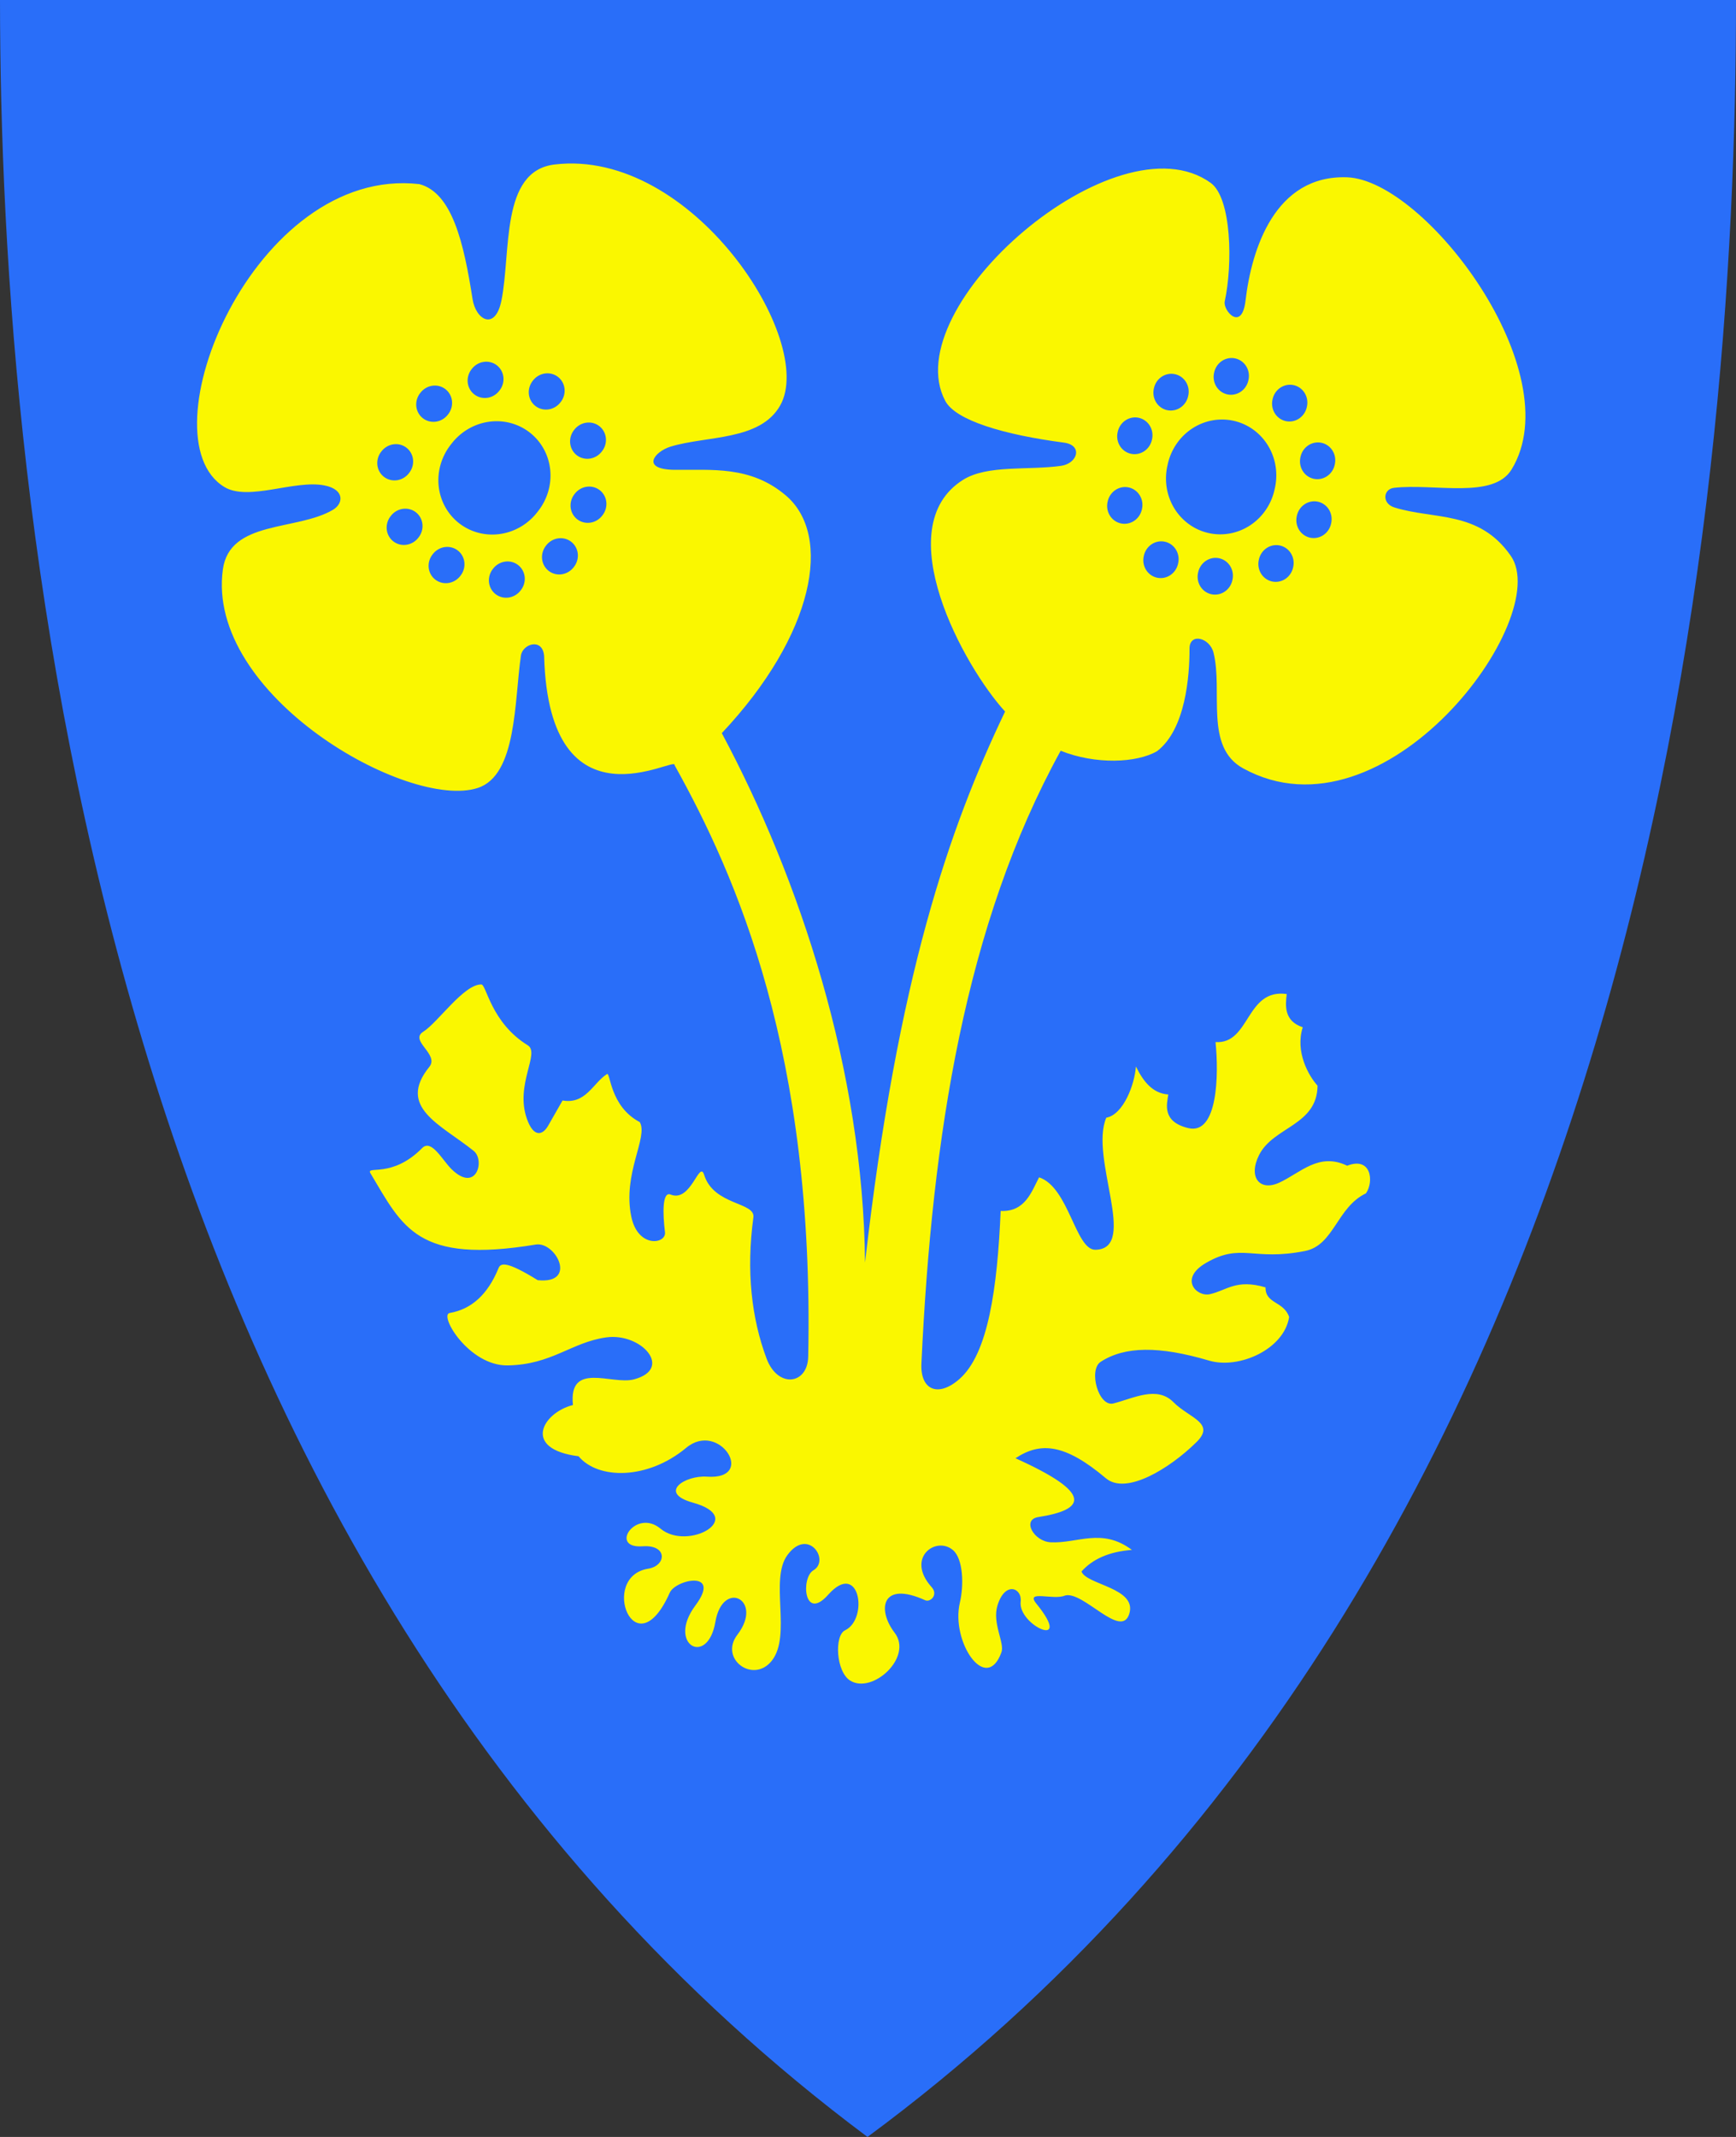 <?xml version="1.0" encoding="UTF-8" standalone="no"?>
<!-- Created with Inkscape (http://www.inkscape.org/) -->

<svg
 xmlns:dc="http://purl.org/dc/elements/1.1/"
 xmlns:cc="http://creativecommons.org/ns#"
 xmlns:rdf="http://www.w3.org/1999/02/22-rdf-syntax-ns#"
 xmlns:svg="http://www.w3.org/2000/svg"
 xmlns="http://www.w3.org/2000/svg"
 xmlns:xlink="http://www.w3.org/1999/xlink"
 version="1.1"
 width="390"
 height="480"
 id="svg4228">
<rect width="100%" height="100%" fill="#333333" stroke="none"/>
<defs
 id="defs4232" />
<path
 d="M 0,0 C 130,0 260,0 390,0 389.99,114.998 370.786,350.147 194.888,479.998 20.791,350.089 0.081,115.022 0,0 z"
 id="path4240-0"
 style="fill:#296ef9;fill-opacity:1;stroke:none" />
<path
 d="m 122.246,147.42 c -0.305,-4.26 -4.828,-2.812 -5.213,-0.18 -1.497,10.214 -0.886,26.893 -9.708,29.752 -15.639,5.068 -61.13,-20.801 -57.258,-49.078 1.524,-11.128 16.585,-8.613 24.719,-13.393 2.397,-1.409 2.681,-4.572 -1.888,-5.483 -6.686,-1.333 -17.072,3.611 -22.472,0.36 C 32.104,98.365 57.003,37.144 94.201,41.354 101.591,43.292 104.204,54.576 106.156,67.152 c 0.738,4.752 5.077,7.19 6.472,0.449 2.247,-10.86 -0.325,-29.181 11.955,-30.651 30.903,-3.7 58.87,39.62 50.696,54.112 -4.51,7.996 -16.515,6.775 -24.629,9.258 -3.573,1.093 -6.875,5.119 0.899,5.213 8.25,0.1 17.04,-1.001 24.988,5.753 10.579,8.988 6.454,31.254 -14.382,53.393 17.505,32.698 31.774,75.934 32.179,118.92 7.327,-64.238 18.91,-97.525 31.46,-123.774 -9.169,-9.985 -26.494,-41.335 -9.438,-52.044 5.458,-3.427 14.681,-2.098 22.022,-3.146 3.72,-0.531 4.955,-4.645 0.629,-5.213 -13.405,-1.763 -24.315,-4.962 -26.656,-9.379 -11.192,-21.116 38.481,-64.271 59.644,-48.958 4.708,3.406 4.952,18.358 3.146,26.606 -0.448,2.044 3.84,6.974 4.674,-0.18 1.343,-11.524 6.6,-28.278 22.831,-27.685 17.62,0.644 50.236,43.802 36.943,65.617 -4.111,6.747 -17.305,3.1 -26.427,4.135 -2.432,0.276 -2.76,3.511 0.09,4.404 8.92,2.797 19.022,0.597 26.157,10.876 9.713,13.993 -28.198,65.274 -60.134,47.73 -8.759,-4.812 -4.487,-17.3 -6.652,-25.977 -0.847,-3.396 -5.405,-4.555 -5.393,-0.899 0.019,6.083 -0.871,18.099 -7.281,23.011 -4.573,2.675 -13.867,3.05 -21.663,-0.09 -21.452,38.951 -28.905,86.652 -31.28,137.526 -0.335,6.026 3.698,7.849 8.539,3.595 6.467,-5.683 8.505,-20.406 9.258,-37.752 5.489,0.262 6.938,-4.323 8.629,-7.55 6.713,2.224 8.165,16.367 12.674,16.269 9.729,-0.21 -1.422,-20.689 2.427,-29.663 3.878,-0.721 6.376,-7.52 6.652,-11.505 1.66,3.343 3.718,6.04 7.281,6.292 -0.344,2.206 -1.441,6.124 4.494,7.55 6.629,1.594 6.867,-12.054 6.112,-19.326 7.804,0.519 6.765,-12.088 16,-10.786 -0.314,2.555 -0.658,6.052 3.595,7.461 -1.749,5.5 1.305,10.891 3.326,13.123 -0.091,8.956 -9.913,9.186 -13.123,15.55 -2.525,5.004 0.122,8.293 4.584,6.202 4.778,-2.238 8.867,-6.838 15.191,-3.775 5.418,-2.125 6.059,3.552 4.225,6.202 -6.536,3.12 -7.177,11.65 -13.663,12.944 -11.79,2.352 -14.315,-1.935 -22.292,2.697 -6.103,3.544 -2.11,7.686 0.899,7.011 3.817,-0.857 5.877,-3.471 12.494,-1.528 -0.049,3.743 4.087,3.064 5.303,6.652 -1.122,7.273 -11.279,11.775 -17.977,9.798 -11.344,-3.35 -18.975,-3.216 -24.359,0.27 -2.8,1.812 -0.498,10.214 2.876,9.348 4.551,-1.168 9.78,-4.025 13.483,-0.27 3.553,3.604 9.745,4.686 4.944,9.168 -5.642,5.523 -15.513,11.806 -20.135,7.91 -9.164,-7.726 -14.644,-8.255 -20.314,-4.494 17.665,7.938 15.708,11.551 5.124,13.213 -3.763,0.591 -0.98,5.468 2.786,5.663 6.036,0.311 11.465,-3.358 18.247,1.708 -5.12,0.396 -8.842,2.061 -11.326,4.854 1.096,2.986 12.474,3.668 10.754,9.448 -1.771,5.954 -10.334,-5.148 -14.439,-4.055 -2.549,1.136 -9.021,-1.339 -6.472,1.798 8.644,10.638 -4.177,4.93 -3.506,-0.449 0.372,-2.985 -3.496,-4.715 -5.213,0.899 -1.22,3.988 1.657,8.407 0.895,10.503 -3.443,9.477 -11.406,-2.395 -9.345,-11.132 0.92,-3.899 0.778,-9.837 -1.547,-11.821 -3.799,-3.24 -10.708,1.735 -4.787,8.324 1.543,1.717 -0.294,3.465 -1.454,2.939 -9.863,-4.47 -10.827,2.122 -6.864,7.299 4.2,5.486 -4.966,13.856 -9.973,10.758 -3.213,-1.989 -3.601,-10.136 -1.173,-11.297 5.374,-2.569 3.26,-15.921 -3.775,-8 -5.469,6.158 -6.173,-3.818 -3.326,-5.483 3.816,-2.232 -1.179,-9.771 -5.843,-3.416 -4.054,5.526 1.006,18.027 -3.506,23.73 -4.149,5.245 -11.886,-0.407 -7.73,-5.843 6.003,-7.852 -3.286,-12.56 -4.944,-2.876 -1.755,10.251 -10.982,5.015 -4.494,-3.685 6.007,-8.056 -4.418,-5.876 -5.753,-2.876 -7.815,17.558 -15.954,-3.589 -4.854,-5.393 4.141,-0.673 4.43,-5.439 -1.258,-5.034 -7.654,0.545 -1.529,-8.601 4.045,-3.955 6.109,5.092 19.593,-2.424 7.281,-5.843 -7.969,-2.212 -1.782,-6.192 3.146,-5.843 11.23,0.795 2.833,-12.715 -4.674,-6.472 -8.663,7.205 -19.783,7.159 -24.179,1.888 -12.805,-1.619 -8.057,-9.819 -1.258,-11.505 -1.036,-9.904 8.765,-4.475 13.663,-5.753 9.005,-2.349 1.701,-10.555 -6.202,-9.438 -7.836,1.107 -12.179,6.122 -22.112,6.292 -8.709,0.15 -15.527,-11.346 -13.034,-11.775 4.911,-0.845 8.569,-4.19 10.966,-10.067 0.475,-1.165 1.715,-1.692 8.809,2.697 9.039,0.929 4.051,-8.741 -0.449,-8 -26.681,4.4 -29.867,-3.885 -37.123,-16 -1.117,-1.865 4.793,1.235 11.595,-5.663 2.11,-2.14 4.51,2.682 6.652,4.764 5.548,5.393 7.527,-2.057 4.944,-4.135 -7.386,-5.942 -17.327,-9.797 -9.977,-18.876 2.311,-2.855 -4.578,-5.877 -1.348,-7.91 3.285,-2.068 9.099,-10.662 13.034,-10.607 1.142,0.016 2.157,8.559 10.427,13.663 2.847,1.757 -2.921,8.813 -0.18,16.539 1.522,4.289 3.543,3.665 4.764,1.528 l 3.236,-5.663 c 5.231,0.909 6.856,-3.947 9.977,-5.933 0.792,-0.504 0.625,7.242 7.371,10.786 1.975,3.377 -3.95,11.593 -1.888,21.303 1.503,7.078 7.883,6.099 7.55,3.416 -0.514,-4.151 -0.624,-9.214 1.258,-8.449 4.636,1.884 6.45,-7.918 7.55,-4.404 2.16,6.894 11.527,6.057 11.056,9.528 -1.634,12.045 -0.423,22.693 2.966,31.73 2.522,6.726 9.218,5.872 9.348,-0.449 1.401,-68.246 -16.073,-107.79 -30.022,-132.852 0.68,-2.382 -28.169,15.588 -29.303,-24.449 l -1e-5,2e-5 z"
 id="path3754"
 style="fill:#faf700;fill-opacity:1;stroke:none" />
<path
 d="m 111.737,85.169 a 3.941,4.068 0 1 1 -7.881,0 3.941,4.068 0 1 1 7.881,0 z"
 transform="matrix(0.977,0.214,-0.214,0.977,189.519,-21.732)"
 id="path3756-76"
 style="fill:#296ef9;fill-opacity:1;stroke:none" />
<path
 d="m 111.737,85.169 a 3.941,4.068 0 1 1 -7.881,0 3.941,4.068 0 1 1 7.881,0 z"
 transform="matrix(0.977,0.214,-0.214,0.977,202.649,-15.73)"
 id="path3756-9-1"
 style="fill:#296ef9;fill-opacity:1;stroke:none" />
<path
 d="m 111.737,85.169 a 3.941,4.068 0 1 1 -7.881,0 3.941,4.068 0 1 1 7.881,0 z"
 transform="matrix(0.977,0.214,-0.214,0.977,208.918,-2.774)"
 id="path3756-8-8"
 style="fill:#296ef9;fill-opacity:1;stroke:none" />
<path
 d="m 111.737,85.169 a 3.941,4.068 0 1 1 -7.881,0 3.941,4.068 0 1 1 7.881,0 z"
 transform="matrix(0.977,0.214,-0.214,0.977,208.101,10.452)"
 id="path3756-2-9"
 style="fill:#296ef9;fill-opacity:1;stroke:none" />
<path
 d="m 111.737,85.169 a 3.941,4.068 0 1 1 -7.881,0 3.941,4.068 0 1 1 7.881,0 z"
 transform="matrix(0.977,0.214,-0.214,0.977,199.567,20.293)"
 id="path3756-5-2"
 style="fill:#296ef9;fill-opacity:1;stroke:none" />
<path
 d="m 111.737,85.169 a 3.941,4.068 0 1 1 -7.881,0 3.941,4.068 0 1 1 7.881,0 z"
 transform="matrix(0.977,0.214,-0.214,0.977,185.925,23.158)"
 id="path3756-7-7"
 style="fill:#296ef9;fill-opacity:1;stroke:none" />
<path
 d="m 111.737,85.169 a 3.941,4.068 0 1 1 -7.881,0 3.941,4.068 0 1 1 7.881,0 z"
 transform="matrix(0.977,0.214,-0.214,0.977,173.725,19.443)"
 id="path3756-52-9"
 style="fill:#296ef9;fill-opacity:1;stroke:none" />
<path
 d="m 111.737,85.169 a 3.941,4.068 0 1 1 -7.881,0 3.941,4.068 0 1 1 7.881,0 z"
 transform="matrix(0.977,0.214,-0.214,0.977,165.597,7.25)"
 id="path3756-6-5"
 style="fill:#296ef9;fill-opacity:1;stroke:none" />
<path
 d="m 111.737,85.169 a 3.941,4.068 0 1 1 -7.881,0 3.941,4.068 0 1 1 7.881,0 z"
 transform="matrix(0.977,0.214,-0.214,0.977,167.855,-8.392)"
 id="path3756-23-4"
 style="fill:#296ef9;fill-opacity:1;stroke:none" />
<path
 d="m 111.737,85.169 a 3.941,4.068 0 1 1 -7.881,0 3.941,4.068 0 1 1 7.881,0 z"
 transform="matrix(0.977,0.214,-0.214,0.977,175.99,-18.191)"
 id="path3756-21-3"
 style="fill:#296ef9;fill-opacity:1;stroke:none" />
<path
 d="m 111.737,85.169 a 3.941,4.068 0 1 1 -7.881,0 3.941,4.068 0 1 1 7.881,0 z"
 transform="matrix(3.056,0.67,-0.669,3.053,1.887,-225.116)"
 id="path3756-85-1"
 style="fill:#296ef9;fill-opacity:1;stroke:none" />
<use
 transform="matrix(0.903,0.429,-0.429,0.903,-90.689,-107.083)"
 id="use3014"
 x="0"
 y="0"
 width="390"
 height="480"
 xlink:href="#path3756-76" />
<use
 transform="matrix(0.903,0.429,-0.429,0.903,-90.689,-107.083)"
 id="use3016"
 x="0"
 y="0"
 width="390"
 height="480"
 xlink:href="#path3756-9-1" />
<use
 transform="matrix(0.903,0.429,-0.429,0.903,-90.689,-107.083)"
 id="use3018"
 x="0"
 y="0"
 width="390"
 height="480"
 xlink:href="#path3756-8-8" />
<use
 transform="matrix(0.903,0.429,-0.429,0.903,-90.689,-107.083)"
 id="use3020"
 x="0"
 y="0"
 width="390"
 height="480"
 xlink:href="#path3756-2-9" />
<use
 transform="matrix(0.903,0.429,-0.429,0.903,-90.689,-107.083)"
 id="use3022"
 x="0"
 y="0"
 width="390"
 height="480"
 xlink:href="#path3756-5-2" />
<use
 transform="matrix(0.903,0.429,-0.429,0.903,-90.689,-107.083)"
 id="use3024"
 x="0"
 y="0"
 width="390"
 height="480"
 xlink:href="#path3756-7-7" />
<use
 transform="matrix(0.903,0.429,-0.429,0.903,-90.689,-107.083)"
 id="use3026"
 x="0"
 y="0"
 width="390"
 height="480"
 xlink:href="#path3756-52-9" />
<use
 transform="matrix(0.903,0.429,-0.429,0.903,-90.689,-107.083)"
 id="use3028"
 x="0"
 y="0"
 width="390"
 height="480"
 xlink:href="#path3756-6-5" />
<use
 transform="matrix(0.903,0.429,-0.429,0.903,-90.689,-107.083)"
 id="use3030"
 x="0"
 y="0"
 width="390"
 height="480"
 xlink:href="#path3756-23-4" />
<use
 transform="matrix(0.903,0.429,-0.429,0.903,-90.689,-107.083)"
 id="use3032"
 x="0"
 y="0"
 width="390"
 height="480"
 xlink:href="#path3756-21-3" />
<use
 transform="matrix(0.903,0.429,-0.429,0.903,-90.689,-107.083)"
 id="use3034"
 x="0"
 y="0"
 width="390"
 height="480"
 xlink:href="#path3756-85-1" />
</svg>
